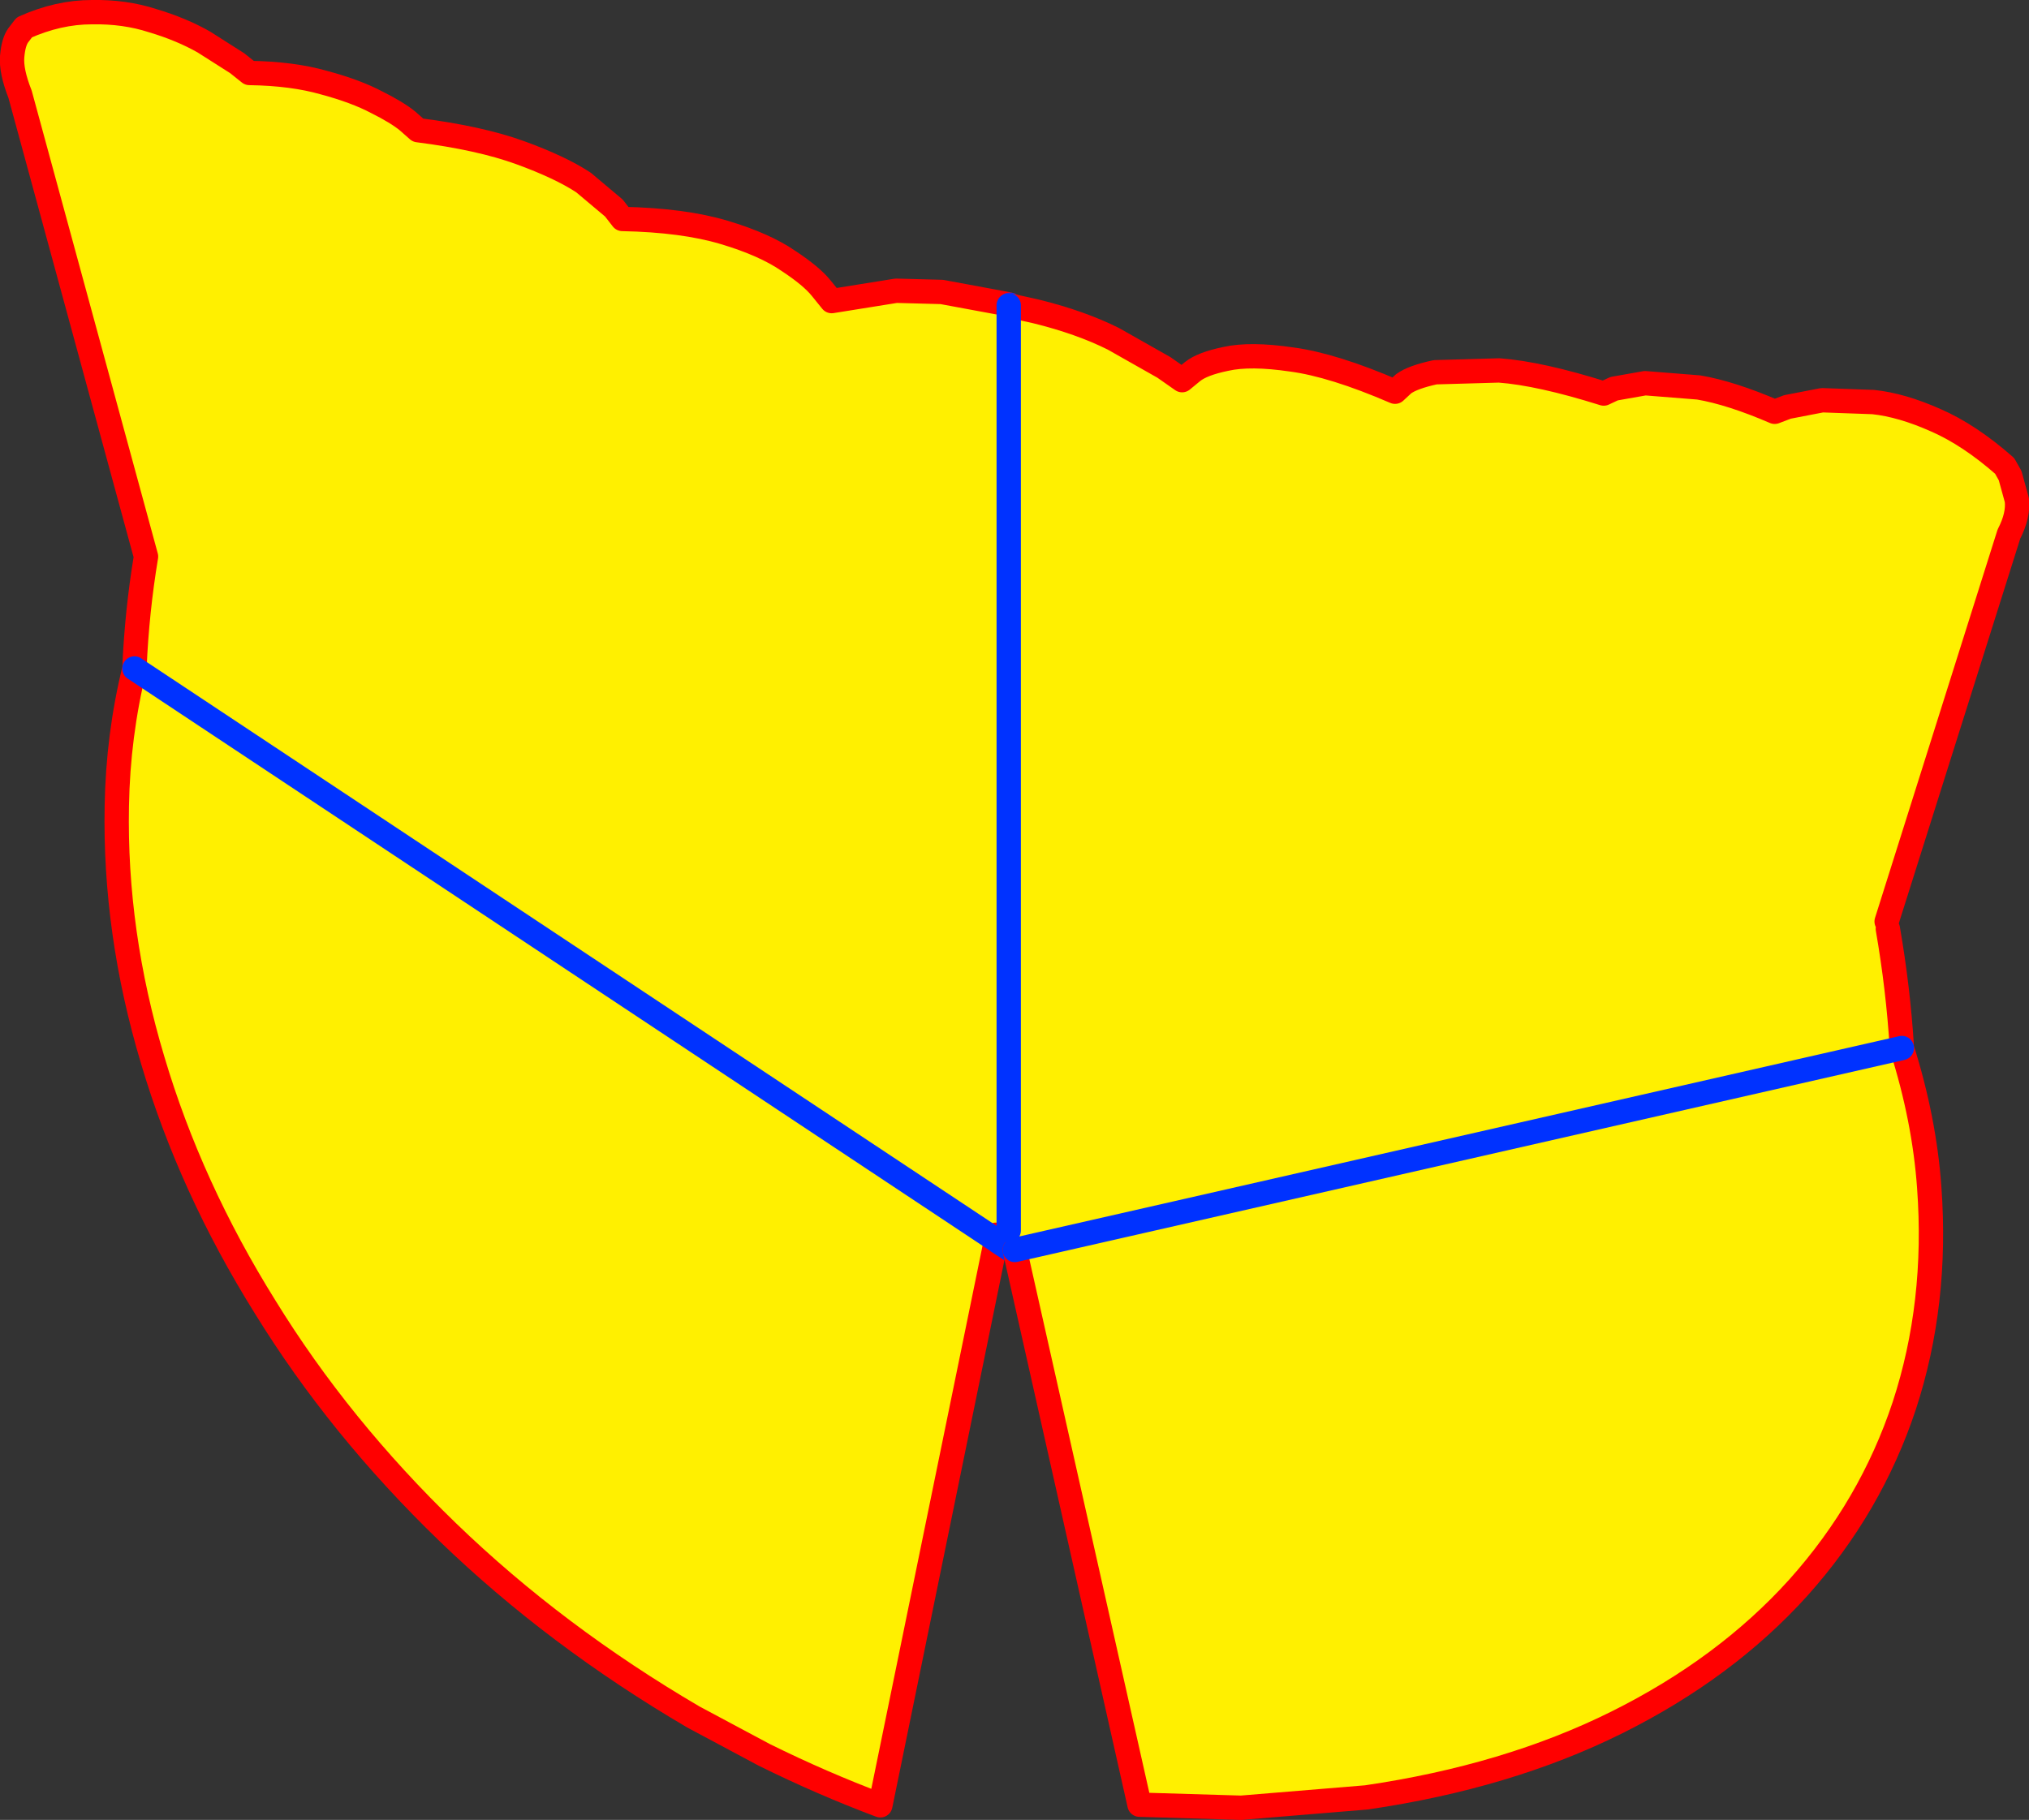 <?xml version="1.0" encoding="UTF-8" standalone="no"?>
<svg xmlns:xlink="http://www.w3.org/1999/xlink" height="149.6px" width="166.75px" xmlns="http://www.w3.org/2000/svg">
  <rect width="100%" height="100%" fill="#333333" stroke="none"/>
  <g transform="matrix(1.0, 0.0, 0.0, 1.0, -121.2, -263.05)">
    <path d="M203.0 365.3 L193.55 411.45 Q188.75 409.65 184.0 407.3 L178.2 404.2 Q166.85 397.55 158.0 389.0 149.1 380.4 143.0 370.5 136.85 360.65 133.75 350.2 130.6 339.7 130.8 329.3 130.9 323.5 132.25 318.0 L132.25 317.95 Q132.45 313.3 133.2 308.8 L122.85 270.8 Q122.1 268.9 122.2 267.7 122.3 266.5 122.7 265.95 L123.2 265.3 Q126.0 264.05 128.75 264.05 131.45 264.0 133.75 264.75 136.1 265.45 137.95 266.5 L140.7 268.25 141.7 269.05 Q145.25 269.1 147.85 269.85 150.45 270.55 152.15 271.45 153.85 272.3 154.7 273.0 L155.55 273.75 Q160.65 274.4 163.95 275.6 167.25 276.8 169.15 278.05 L171.65 280.15 172.35 281.05 Q177.35 281.15 180.7 282.15 184.05 283.15 186.0 284.5 187.9 285.75 188.7 286.75 L189.55 287.8 194.85 286.95 198.6 287.05 204.0 288.05 204.2 288.1 204.2 364.2 203.05 364.55 203.0 364.95 203.0 365.3 M203.0 364.95 L132.25 318.0 203.0 364.95" fill="#fff000" fill-rule="evenodd" stroke="none"/>
    <path d="M203.0 365.3 L193.55 411.45 Q188.75 409.65 184.0 407.3 L178.2 404.2 Q166.85 397.55 158.0 389.0 149.1 380.4 143.0 370.5 136.85 360.65 133.75 350.2 130.6 339.7 130.8 329.3 130.9 323.5 132.25 318.0 L132.25 317.95 Q132.45 313.3 133.2 308.8 L122.85 270.8 Q122.1 268.9 122.2 267.7 122.3 266.5 122.7 265.95 L123.2 265.3 Q126.0 264.05 128.75 264.05 131.45 264.0 133.75 264.75 136.1 265.45 137.95 266.5 L140.7 268.25 141.7 269.05 Q145.25 269.1 147.85 269.85 150.45 270.55 152.15 271.45 153.85 272.3 154.7 273.0 L155.55 273.75 Q160.65 274.4 163.95 275.6 167.25 276.8 169.15 278.05 L171.65 280.15 172.35 281.05 Q177.35 281.15 180.7 282.15 184.05 283.15 186.0 284.5 187.9 285.75 188.7 286.75 L189.55 287.8 194.85 286.95 198.6 287.05 204.0 288.05 204.2 288.1 M203.05 364.55 L203.0 364.95" fill="none" stroke="#ff0000" stroke-linecap="round" stroke-linejoin="round" stroke-width="2.0"/>
    <path d="M204.2 288.1 L204.2 364.2 M203.0 364.95 L203.15 365.05 203.2 365.1 204.35 365.85 M132.25 318.0 L203.0 364.95" fill="none" stroke="#0032ff" stroke-linecap="round" stroke-linejoin="round" stroke-width="2.0"/>
    <path d="M204.1 288.15 L206.35 288.65 Q210.0 289.55 212.7 290.9 L216.85 293.25 218.35 294.3 219.2 293.6 Q220.0 292.95 221.95 292.55 223.95 292.1 227.35 292.6 230.75 293.05 235.85 295.25 L236.55 294.6 Q237.3 294.05 239.15 293.65 L244.4 293.5 Q247.75 293.75 253.0 295.4 L253.85 295.0 256.4 294.55 260.8 294.9 Q263.45 295.35 267.05 296.9 L268.1 296.5 270.95 295.95 275.15 296.1 Q277.5 296.35 280.3 297.6 283.05 298.8 285.95 301.35 L286.4 302.15 286.95 304.15 Q287.1 305.4 286.3 306.95 L276.25 338.8 276.35 339.4 Q277.2 344.3 277.5 349.15 L277.5 349.2 Q279.35 355.05 279.75 360.65 280.45 370.2 277.7 378.6 274.95 386.9 269.0 393.55 263.0 400.2 254.05 404.65 245.1 409.1 233.5 410.8 L223.2 411.65 214.85 411.4 204.6 365.8 204.1 364.2 204.1 288.15 M277.5 349.2 L204.6 365.8 277.5 349.2" fill="#fff000" fill-rule="evenodd" stroke="none"/>
    <path d="M204.1 288.15 L206.35 288.65 Q210.0 289.55 212.7 290.9 L216.85 293.25 218.35 294.3 219.2 293.6 Q220.0 292.95 221.95 292.55 223.95 292.1 227.35 292.6 230.75 293.05 235.85 295.25 L236.55 294.6 Q237.3 294.05 239.15 293.65 L244.4 293.5 Q247.75 293.75 253.0 295.4 L253.85 295.0 256.4 294.55 260.8 294.9 Q263.45 295.35 267.05 296.9 L268.1 296.5 270.95 295.95 275.15 296.1 Q277.5 296.35 280.3 297.6 283.05 298.8 285.95 301.35 L286.4 302.15 286.95 304.15 Q287.1 305.4 286.3 306.95 L276.25 338.8 M276.35 339.4 Q277.2 344.3 277.5 349.15 L277.5 349.2 Q279.35 355.05 279.75 360.65 280.45 370.2 277.7 378.6 274.95 386.9 269.0 393.55 263.0 400.2 254.05 404.65 245.1 409.1 233.5 410.8 L223.2 411.65 214.85 411.4 204.6 365.8" fill="none" stroke="#ff0000" stroke-linecap="round" stroke-linejoin="round" stroke-width="2.0"/>
    <path d="M204.1 364.2 L204.1 288.15 M204.6 365.8 L277.5 349.2" fill="none" stroke="#0032ff" stroke-linecap="round" stroke-linejoin="round" stroke-width="2.0"/>
  </g>
</svg>

